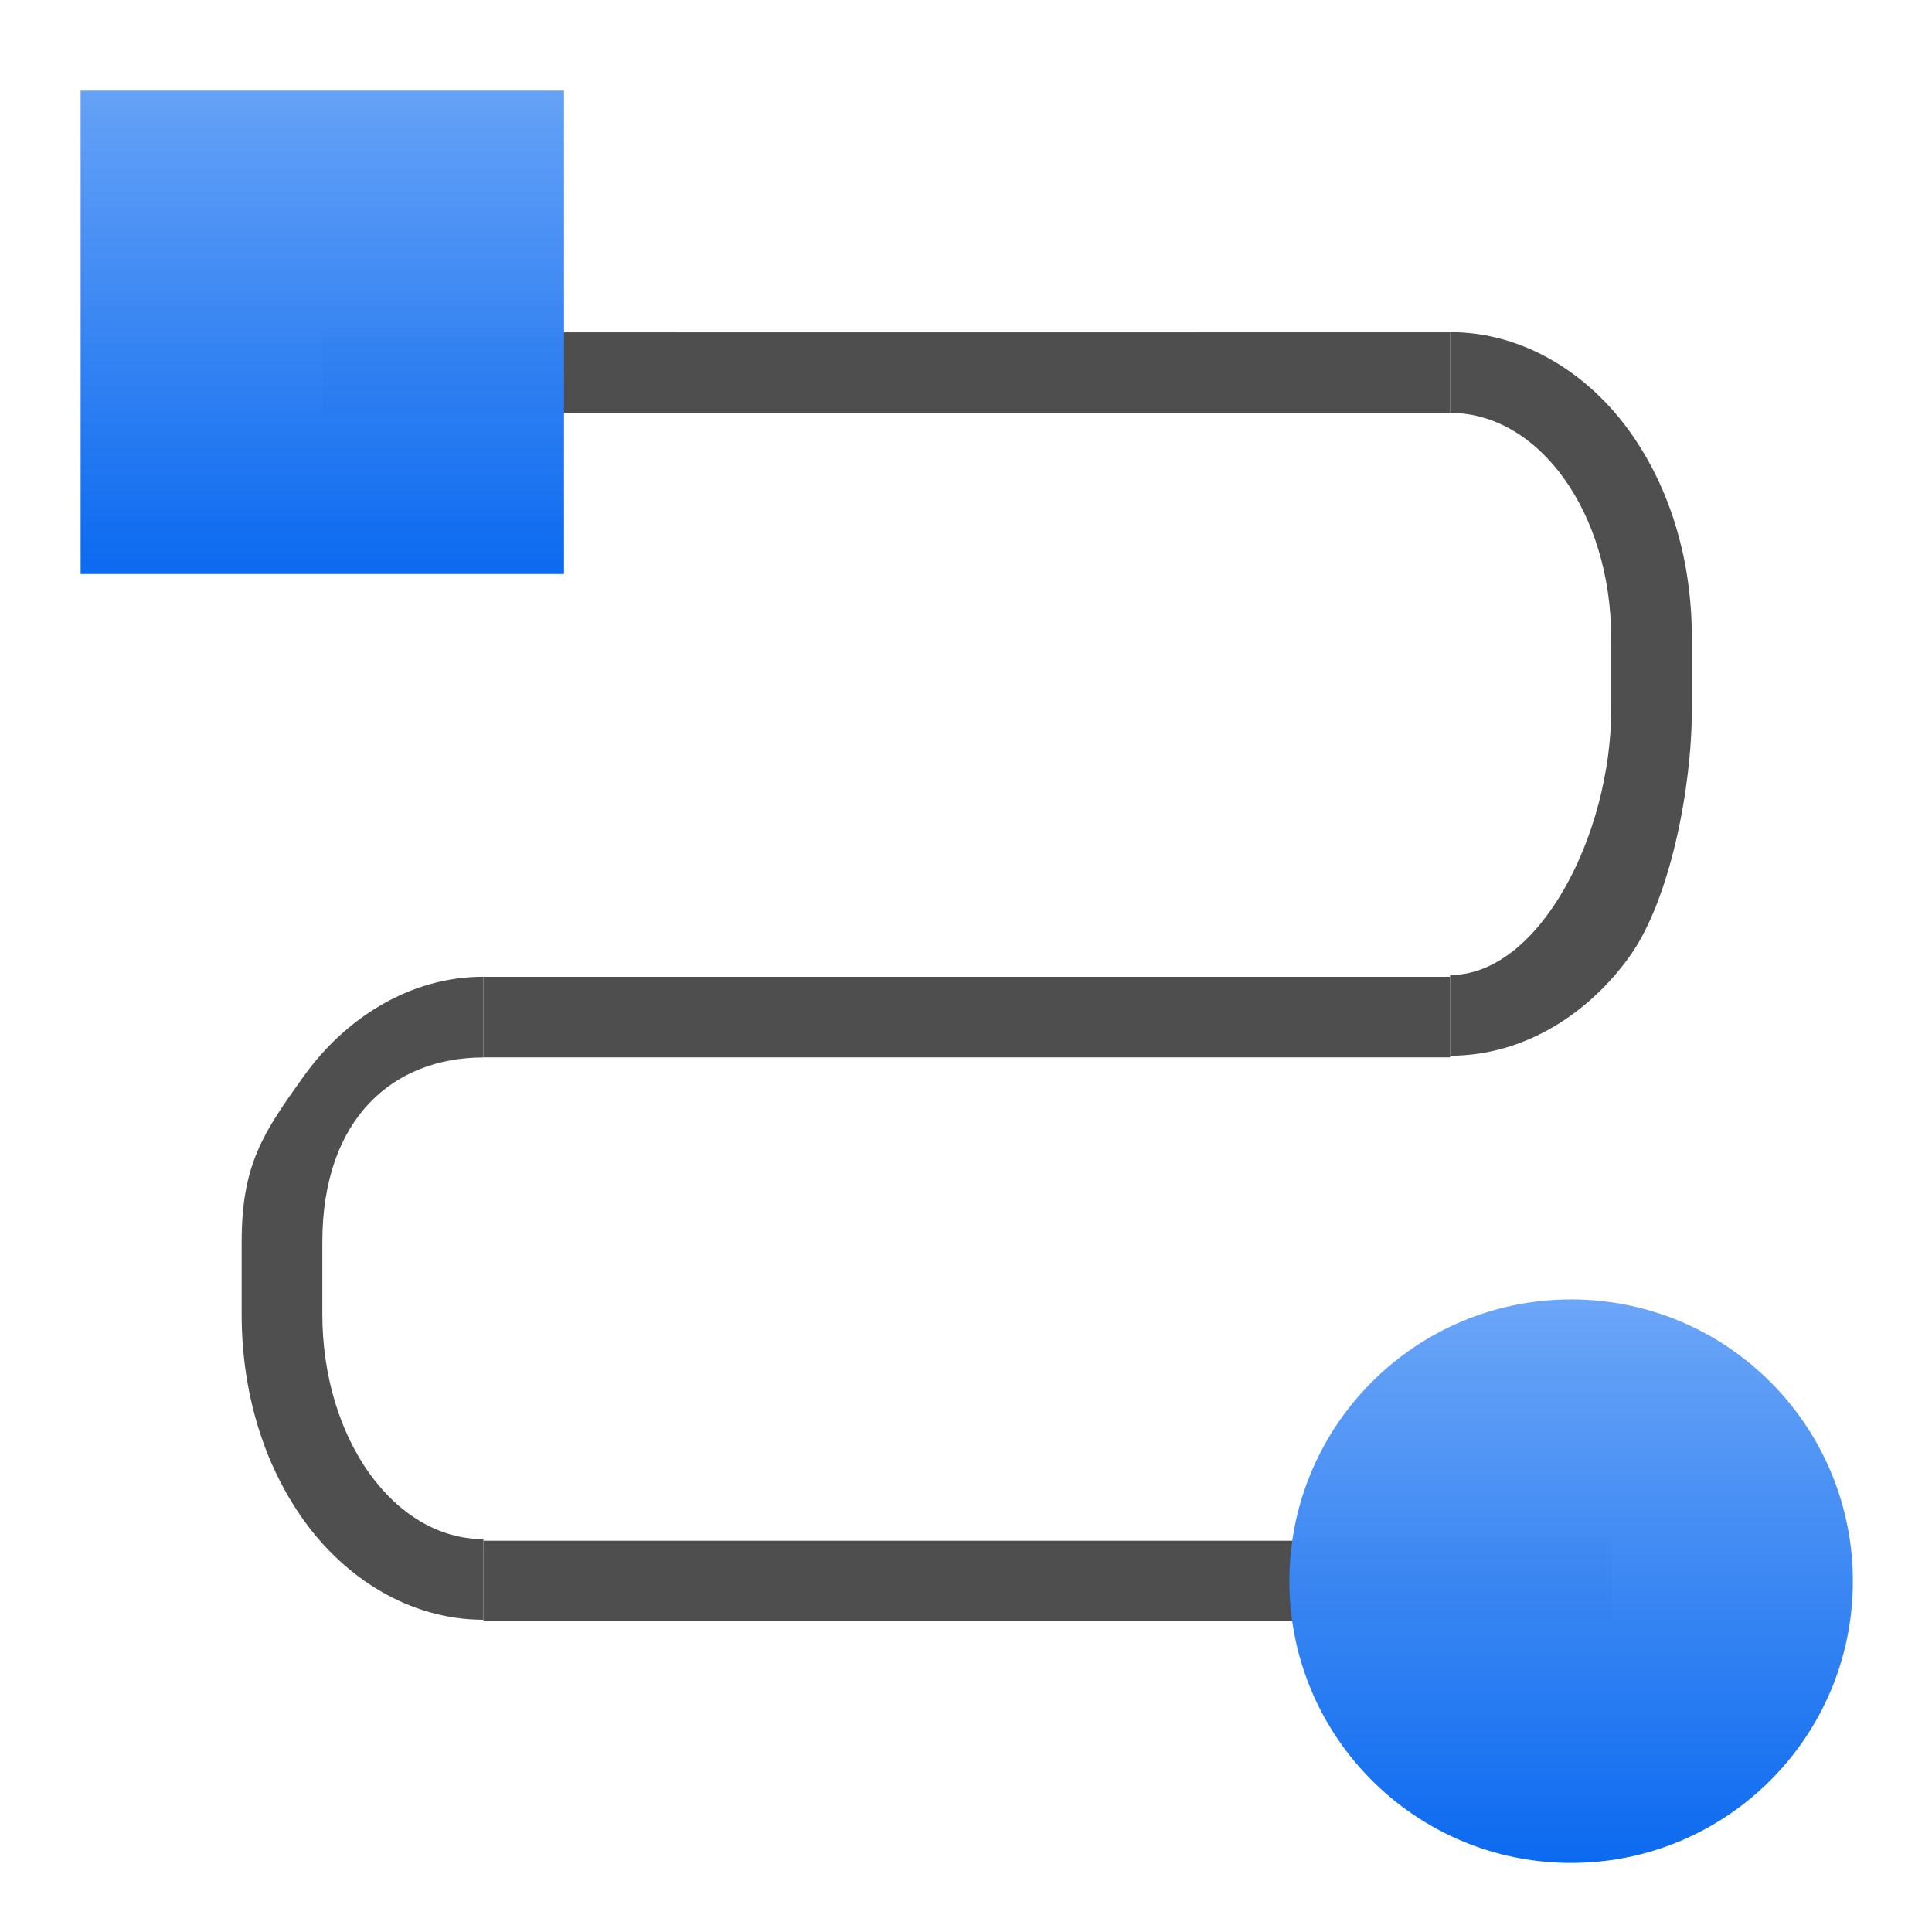 <svg height="24" viewBox="0 0 6.35 6.35" width="24" xmlns="http://www.w3.org/2000/svg" xmlns:xlink="http://www.w3.org/1999/xlink"><linearGradient id="a" gradientUnits="userSpaceOnUse" x1="4.619" x2="4.619" xlink:href="#b" y1="-272.37" y2="-255.437"/><linearGradient id="b"><stop offset="0" stop-color="#0968ef"/><stop offset="1" stop-color="#aecffc"/></linearGradient><linearGradient id="c" gradientUnits="userSpaceOnUse" x1="27.709" x2="27.709" xlink:href="#b" y1="297.007" y2="278.535"/><g transform="matrix(.172 0 0 .172 .265 -44.961)"><g fill="#4d4d4d"><path d="m7.697 290.843h21.551v1.539h-21.551z" opacity=".99"/><path d="m26.169 267.752v1.539c1.706 0 3.078 1.918 3.078 4.299v1.375c0 2.382-1.373 5.069-3.078 5.069v.032 1.509h.001c1.431 0 2.659-.82 3.432-1.901.773-1.081 1.187-3.224 1.187-4.711v-1.375c0-1.487-.414-2.86-1.187-3.94s-2.001-1.9-3.432-1.9c-20.684-0-20.657.002-.001.002z" fill-opacity=".992" opacity=".99"/><path d="m7.697 280.067v1.539h18.472v-1.539z" opacity=".99"/><path d="m4.618 267.752h21.551v1.539h-21.551z" opacity=".99"/><path d="m7.697 280.069v1.539c-1.706 0-3.078 1.148-3.078 3.53v1.375c0 2.382 1.373 4.299 3.078 4.299v.032 1.509h-.001c-1.431 0-2.659-.82-3.432-1.901s-1.187-2.454-1.187-3.941v-1.375c0-1.487.414-2.09 1.187-3.17.773-1.08 2.001-1.9 3.432-1.9l.001.002z" fill-opacity=".992" opacity=".99"/></g><circle cx="28.482" cy="291.616" fill="url(#c)" opacity=".99" r="5.384"/><path d="m-0-272.37h9.237v9.237h-9.237z" fill="url(#a)" opacity=".99" transform="scale(1 -1)"/></g></svg>